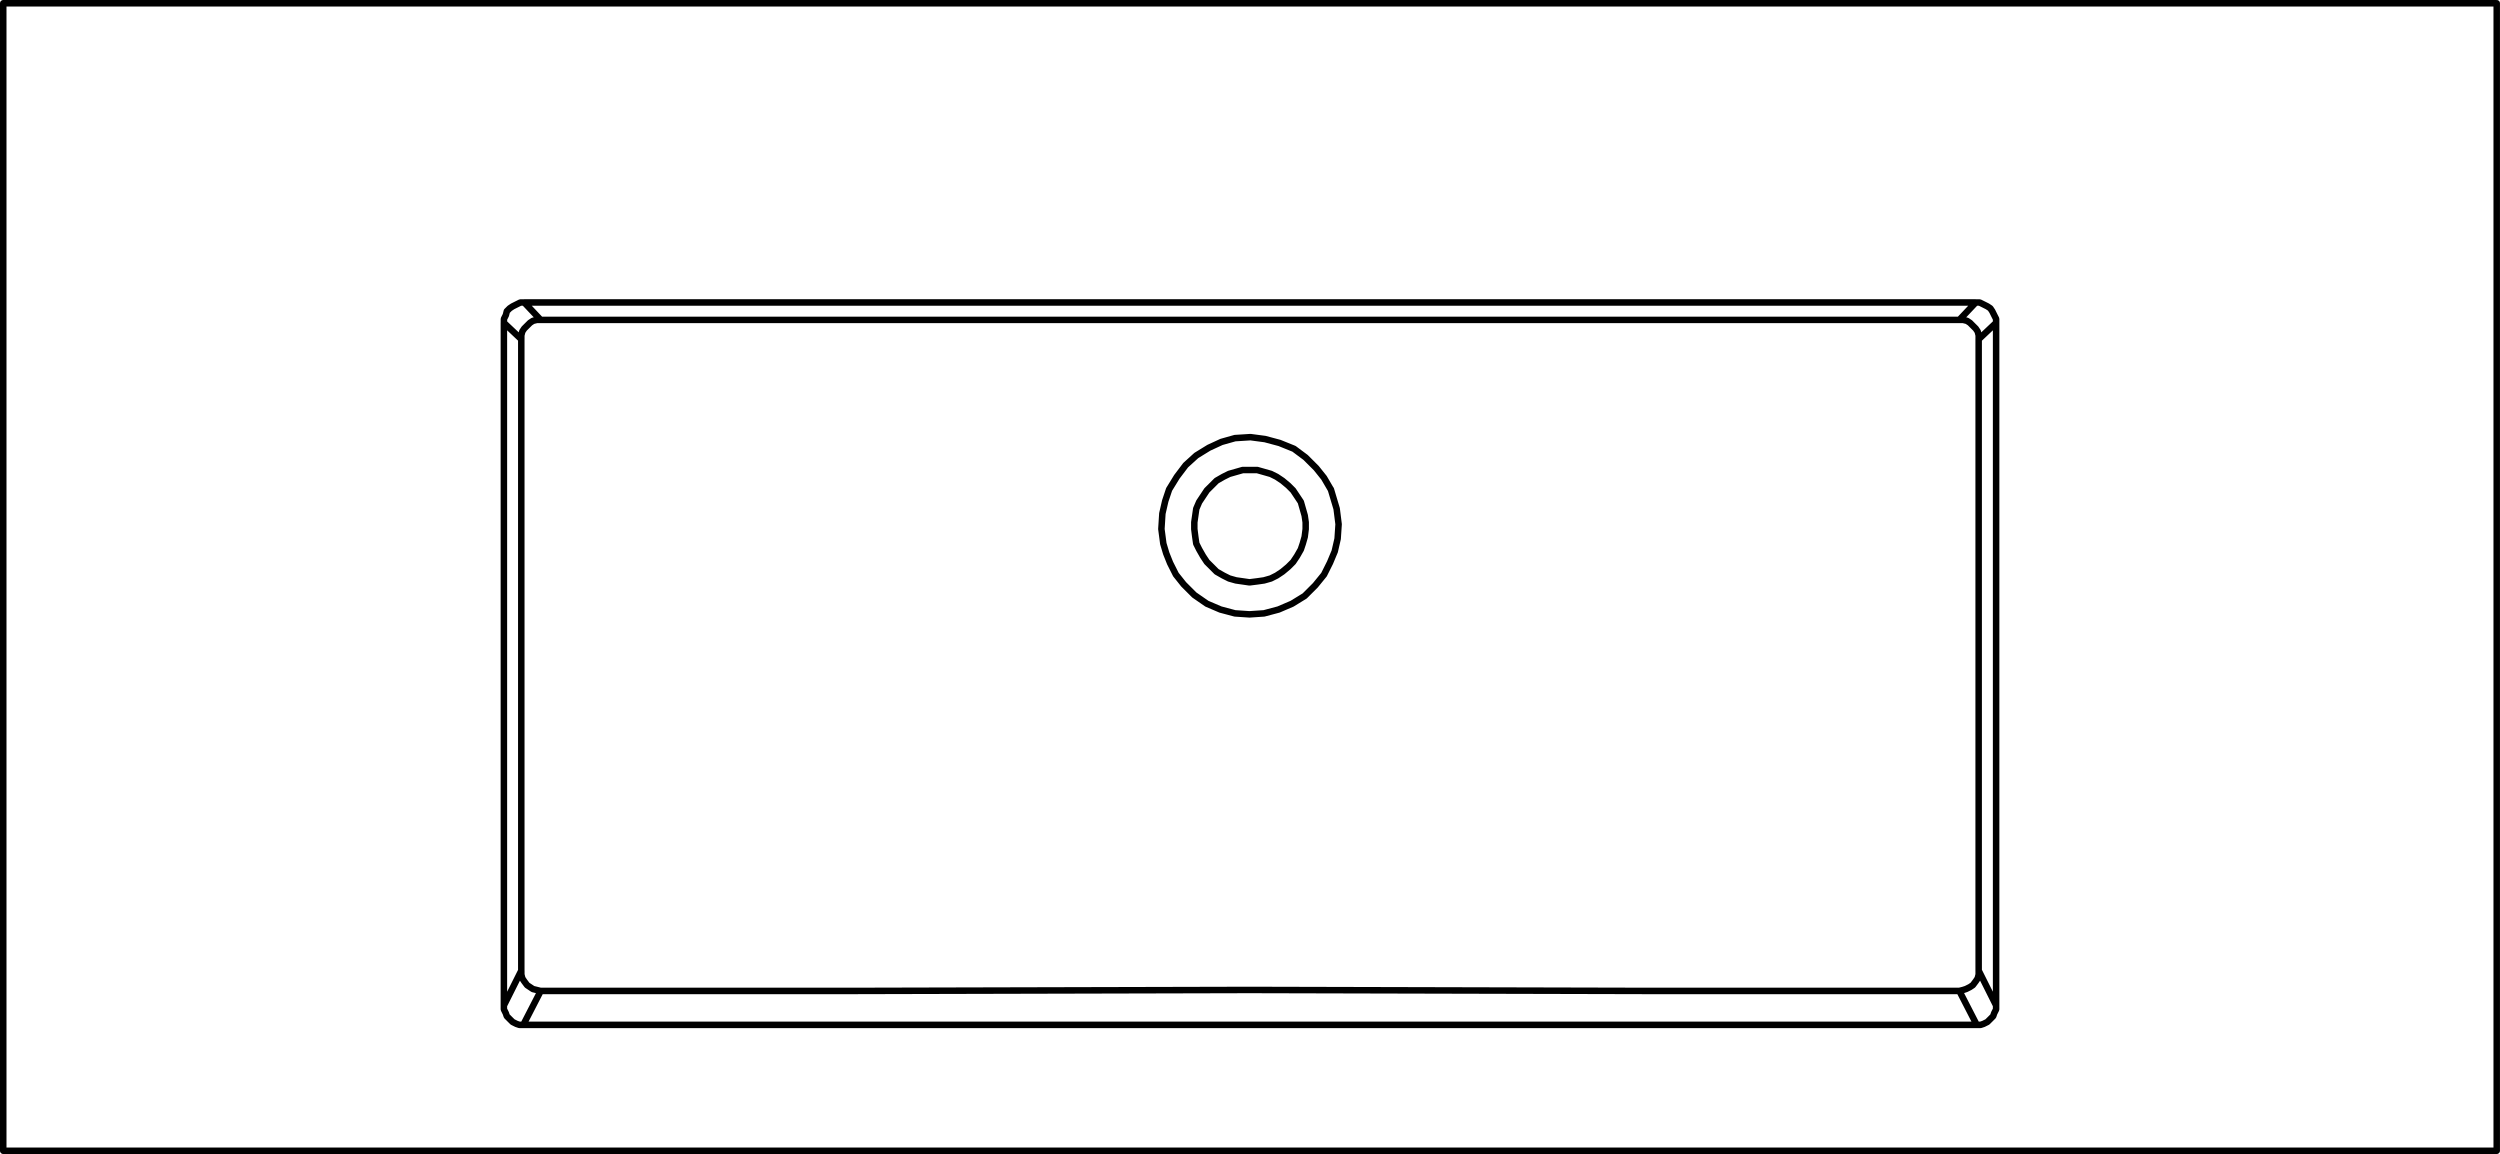 <svg xmlns="http://www.w3.org/2000/svg" width="230.937" height="106.601" viewBox="0 0 230.937 106.601">
  <g id="DY-B1099-1" transform="translate(0.3 0.301)">
    <path id="路径_8550" data-name="路径 8550" d="M21.512,43.066v.357l.179.359.09.267.267.269.269.267.357.179.267.09H23.3M21.512-20V43.066M23.3,44.855H157.567M205.6,56.483v-106m-230.336,106H205.6m0-106H-24.734m0,0v106M159.357-20v-.357l-.18-.357L159-21.071l-.178-.267-.269-.179-.357-.179-.359-.178h-.357m-134.087,0h-.359l-.357.178-.357.179-.269.179-.267.267-.09.359-.179.357V-20m135.966-1.877H23.391M159.357,43.066V-20m-1.789,64.853h.357l.269-.09.357-.179.269-.267.267-.269.09-.267.18-.359v-.357M24.911,41.723l-.357-.09-.359-.088-.267-.179-.269-.179-.267-.357-.179-.269-.09-.357v-.357m1.789,1.877L23.3,44.855m-1.789-1.789,1.61-3.22m134.625,0V40.2l-.09.357-.18.269-.269.357-.267.179-.357.179-.269.088-.357.09m1.789-1.877,1.61,3.22m-1.789,1.789-1.61-3.132m-130.331,0h-.716m130.331,0H126.975l-36.587-.09-36.5.09H25.627m130.331,0h-.716m-132.12-60.2v-.359l.09-.357.179-.269.267-.267L23.927-20l.267-.178.359-.09h.357m-1.789,1.789L21.512-20m1.879-1.877,1.52,1.61m131.047,0h.357l.357.09.269.178.267.269.269.267.18.269.09.357v.359m-1.789-1.789,1.52-1.61M159.357-20l-1.61,1.522m-6.262-1.789h4.472m-126.574,0h122.1m-126.574,0h4.472m128.364,1.789V39.846m-134.625,0V-18.476M97.813,2.186l.449-1.073L98.529-.05l.09-1.341-.18-1.432-.267-.894-.269-.9m-14.937,0-.359,1.073-.267,1.163-.09,1.432L82.427.4l.269.9.357.894m0,0L83.59,3.26l.716.9.983.983,1.163.806,1.253.537,1.342.357,1.341.09,1.342-.09,1.342-.357,1.251-.537,1.163-.716.985-.985.8-.983.537-1.073m.09-6.8-.626-1.073-.714-.894-.985-.985-1.073-.8L93.163-8.9l-1.342-.359-1.342-.178-1.43.09L87.8-8.995l-1.163.537-1.163.716-.983.894L83.68-5.775l-.714,1.163m7.423,8.588.716-.09.626-.09.626-.178.537-.269.537-.357.537-.449.447-.447.359-.537L95.13.934,95.309.4l.178-.626.09-.714V-1.57l-.09-.626-.178-.626-.179-.626-.357-.537-.359-.537-.447-.447-.537-.447-.537-.359-.537-.267-.626-.179L91.1-6.4H89.764l-.626.179-.626.179-.537.267-.626.359-.447.447-.449.447-.357.537-.357.537-.269.626-.09.626-.09.626v.626l.09.714.09.626.269.537.357.626.357.537.449.447.447.449.626.357.537.269.626.178.626.09Z" transform="translate(24.734 49.517)" fill="none" stroke="#000" stroke-linecap="round" stroke-linejoin="round" stroke-width="0.6"/>
  </g>
</svg>
